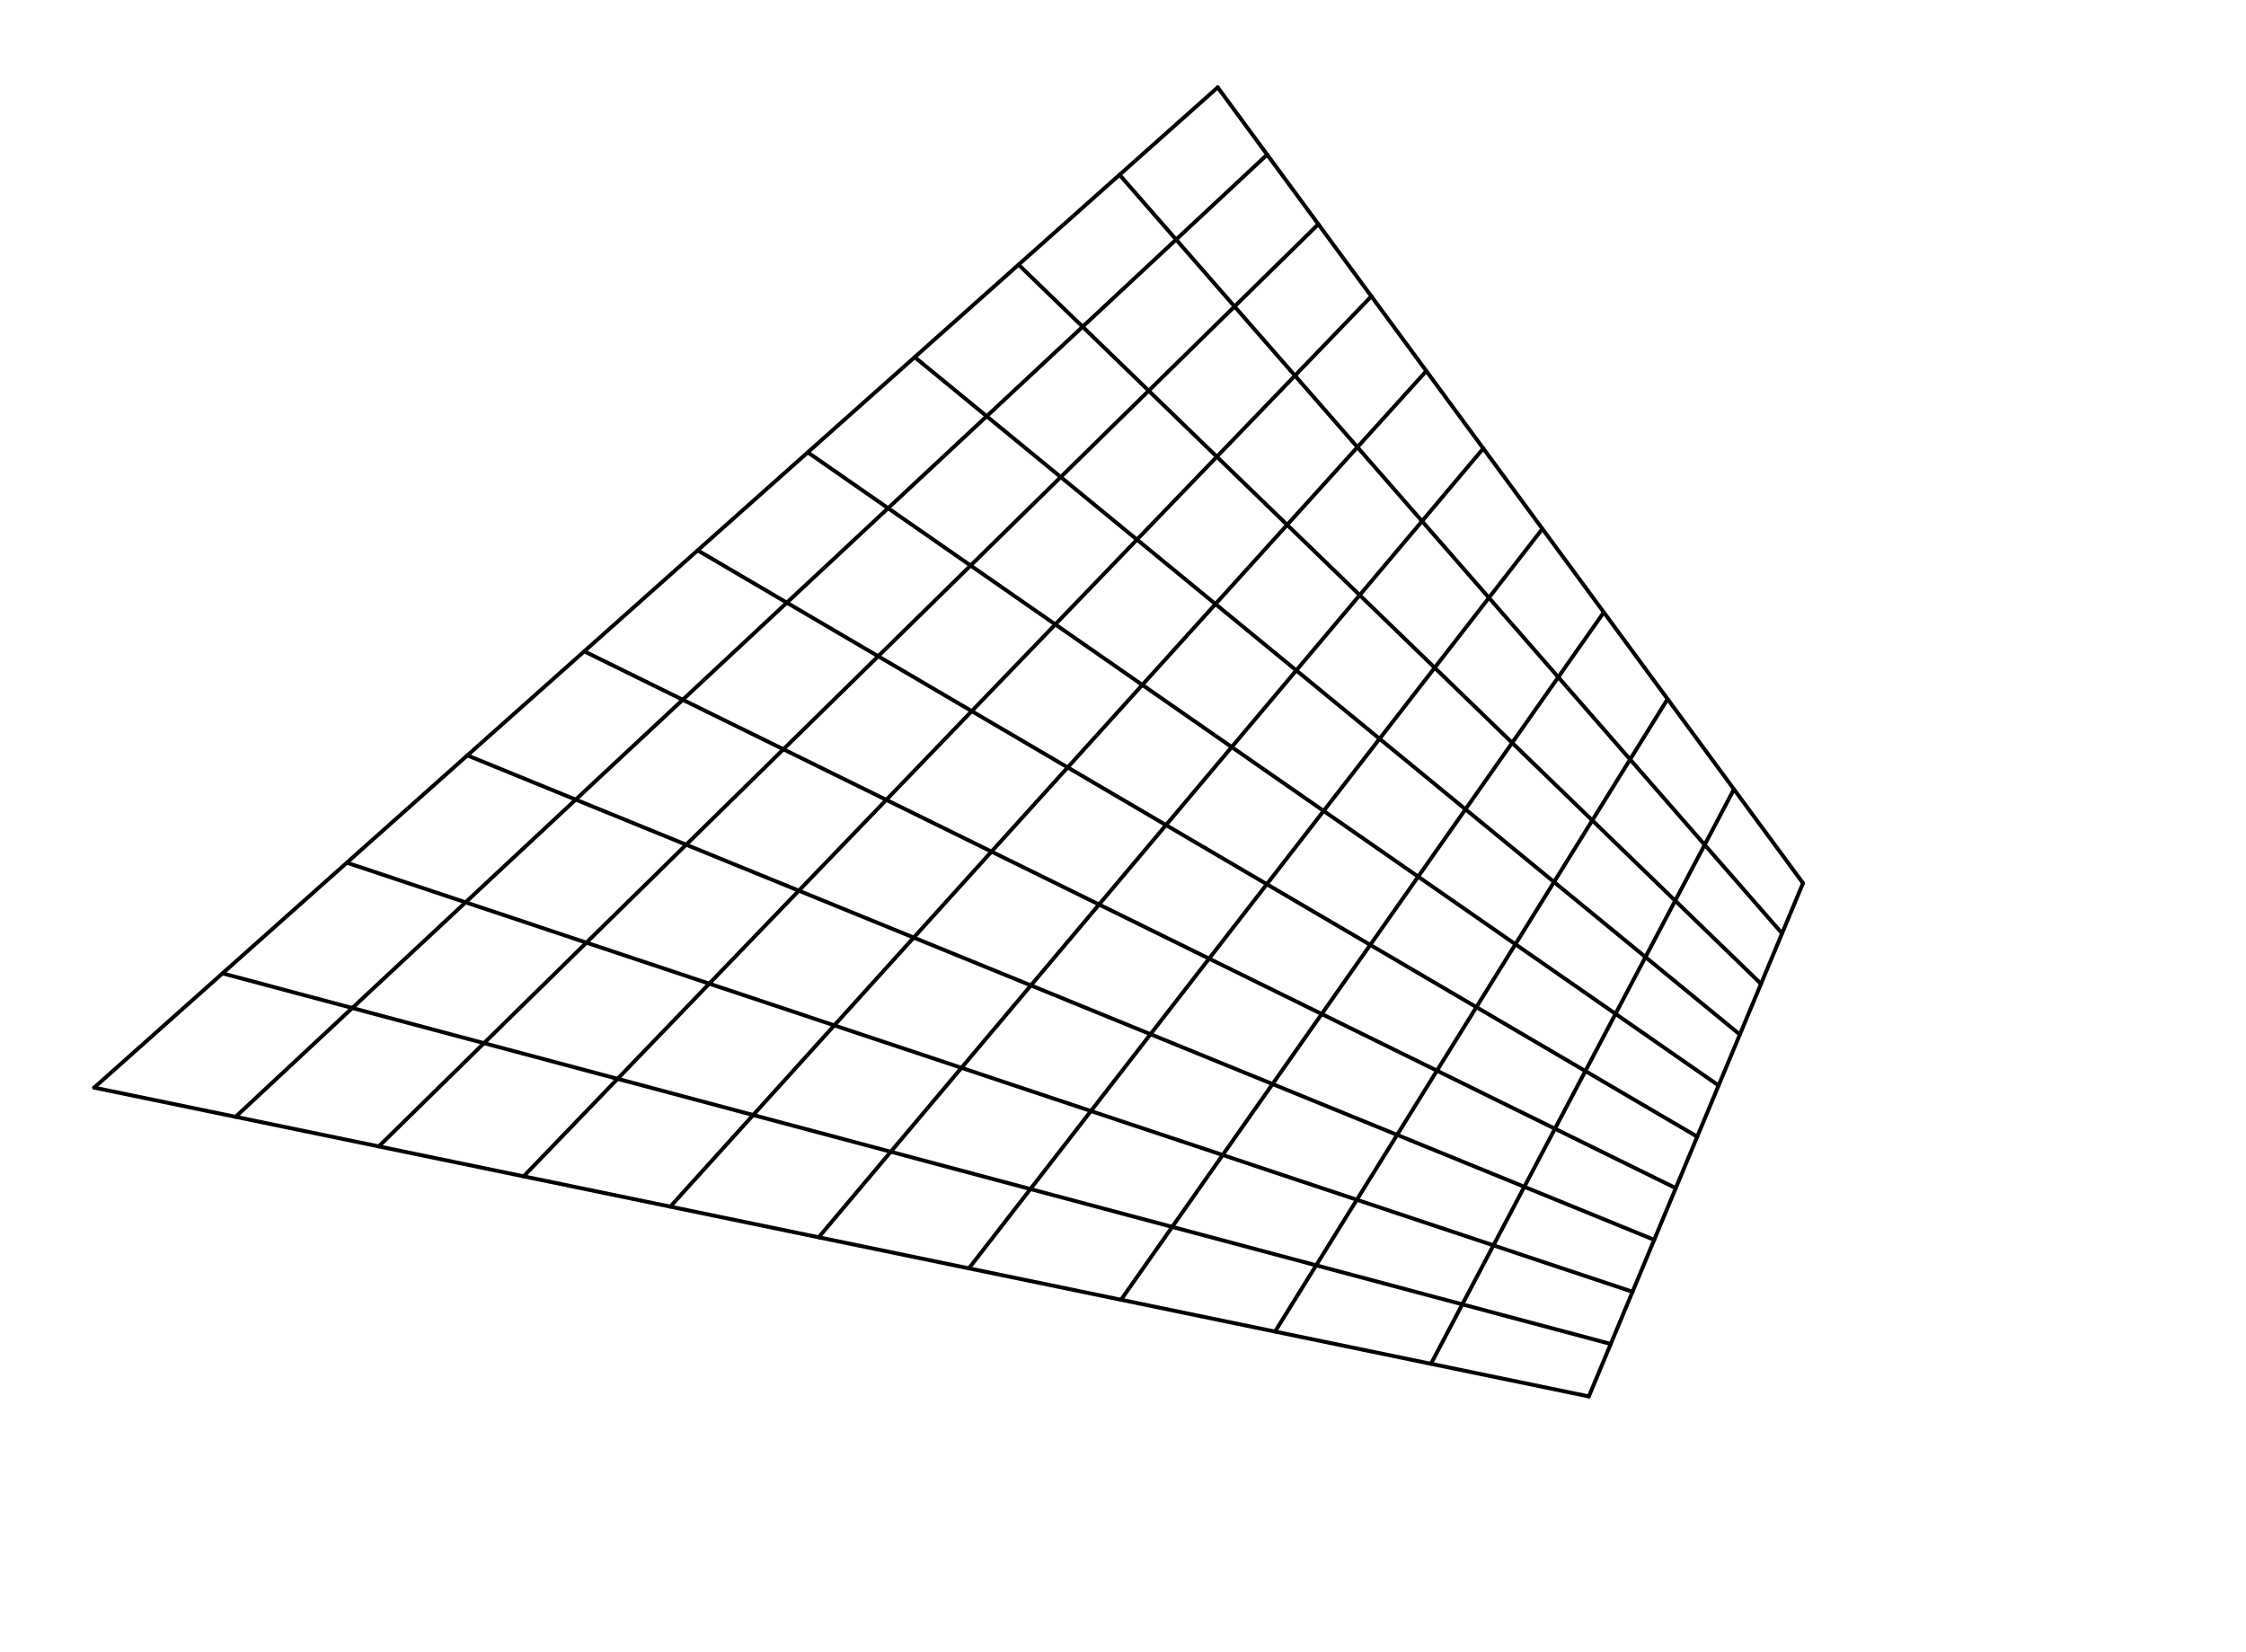<?xml version="1.0" encoding="UTF-8"?>
<svg xmlns="http://www.w3.org/2000/svg" xmlns:xlink="http://www.w3.org/1999/xlink" width="287.31" height="211.38" viewBox="0 0 287.31 211.38">
<path fill="none" stroke-width="5" stroke-linecap="round" stroke-linejoin="round" stroke="rgb(0%, 0%, 0%)" stroke-opacity="1" stroke-miterlimit="10" d="M 1556.956 1995.838 L 119.706 716.197 " transform="matrix(0.1, 0, 0, -0.1, 0.076, 210.762)"/>
<path fill="none" stroke-width="5" stroke-linecap="round" stroke-linejoin="round" stroke="rgb(0%, 0%, 0%)" stroke-opacity="1" stroke-miterlimit="10" d="M 2305.669 977.782 L 1556.956 1995.838 " transform="matrix(0.1, 0, 0, -0.1, 0.076, 210.762)"/>
<path fill="none" stroke-width="5" stroke-linecap="round" stroke-linejoin="round" stroke="rgb(0%, 0%, 0%)" stroke-opacity="1" stroke-miterlimit="10" d="M 1431.354 1884.026 L 2278.833 913.532 " transform="matrix(0.1, 0, 0, -0.1, 0.076, 210.762)"/>
<path fill="none" stroke-width="5" stroke-linecap="round" stroke-linejoin="round" stroke="rgb(0%, 0%, 0%)" stroke-opacity="1" stroke-miterlimit="10" d="M 300.626 678.822 L 1620.188 1909.805 " transform="matrix(0.1, 0, 0, -0.1, 0.076, 210.762)"/>
<path fill="none" stroke-width="5" stroke-linecap="round" stroke-linejoin="round" stroke="rgb(0%, 0%, 0%)" stroke-opacity="1" stroke-miterlimit="10" d="M 1302.188 1769.003 L 2251.918 849.007 " transform="matrix(0.1, 0, 0, -0.1, 0.076, 210.762)"/>
<path fill="none" stroke-width="5" stroke-linecap="round" stroke-linejoin="round" stroke="rgb(0%, 0%, 0%)" stroke-opacity="1" stroke-miterlimit="10" d="M 483.779 640.977 L 1685.653 1820.755 " transform="matrix(0.1, 0, 0, -0.1, 0.076, 210.762)"/>
<path fill="none" stroke-width="5" stroke-linecap="round" stroke-linejoin="round" stroke="rgb(0%, 0%, 0%)" stroke-opacity="1" stroke-miterlimit="10" d="M 1169.299 1650.727 L 2224.886 784.091 " transform="matrix(0.1, 0, 0, -0.1, 0.076, 210.762)"/>
<path fill="none" stroke-width="5" stroke-linecap="round" stroke-linejoin="round" stroke="rgb(0%, 0%, 0%)" stroke-opacity="1" stroke-miterlimit="10" d="M 669.086 602.701 L 1753.507 1728.572 " transform="matrix(0.1, 0, 0, -0.1, 0.076, 210.762)"/>
<path fill="none" stroke-width="5" stroke-linecap="round" stroke-linejoin="round" stroke="rgb(0%, 0%, 0%)" stroke-opacity="1" stroke-miterlimit="10" d="M 1032.532 1528.925 L 2197.658 718.939 " transform="matrix(0.1, 0, 0, -0.1, 0.076, 210.762)"/>
<path fill="none" stroke-width="5" stroke-linecap="round" stroke-linejoin="round" stroke="rgb(0%, 0%, 0%)" stroke-opacity="1" stroke-miterlimit="10" d="M 856.666 563.916 L 1823.791 1632.98 " transform="matrix(0.1, 0, 0, -0.1, 0.076, 210.762)"/>
<path fill="none" stroke-width="5" stroke-linecap="round" stroke-linejoin="round" stroke="rgb(0%, 0%, 0%)" stroke-opacity="1" stroke-miterlimit="10" d="M 891.69 1403.52 L 2170.352 653.435 " transform="matrix(0.1, 0, 0, -0.1, 0.076, 210.762)"/>
<path fill="none" stroke-width="5" stroke-linecap="round" stroke-linejoin="round" stroke="rgb(0%, 0%, 0%)" stroke-opacity="1" stroke-miterlimit="10" d="M 746.617 1274.353 L 2142.888 587.618 " transform="matrix(0.1, 0, 0, -0.1, 0.076, 210.762)"/>
<path fill="none" stroke-width="5" stroke-linecap="round" stroke-linejoin="round" stroke="rgb(0%, 0%, 0%)" stroke-opacity="1" stroke-miterlimit="10" d="M 1046.518 524.7 L 1896.661 1533.901 " transform="matrix(0.1, 0, 0, -0.1, 0.076, 210.762)"/>
<path fill="none" stroke-width="5" stroke-linecap="round" stroke-linejoin="round" stroke="rgb(0%, 0%, 0%)" stroke-opacity="1" stroke-miterlimit="10" d="M 597.079 1141.229 L 2115.308 521.487 " transform="matrix(0.1, 0, 0, -0.1, 0.076, 210.762)"/>
<path fill="none" stroke-width="5" stroke-linecap="round" stroke-linejoin="round" stroke="rgb(0%, 0%, 0%)" stroke-opacity="1" stroke-miterlimit="10" d="M 1238.682 484.974 L 1972.272 1431.061 " transform="matrix(0.1, 0, 0, -0.1, 0.076, 210.762)"/>
<path fill="none" stroke-width="5" stroke-linecap="round" stroke-linejoin="round" stroke="rgb(0%, 0%, 0%)" stroke-opacity="1" stroke-miterlimit="10" d="M 442.878 1003.953 L 2087.57 455.003 " transform="matrix(0.1, 0, 0, -0.1, 0.076, 210.762)"/>
<path fill="none" stroke-width="5" stroke-linecap="round" stroke-linejoin="round" stroke="rgb(0%, 0%, 0%)" stroke-opacity="1" stroke-miterlimit="10" d="M 1433.274 444.778 L 2050.822 1324.264 " transform="matrix(0.1, 0, 0, -0.1, 0.076, 210.762)"/>
<path fill="none" stroke-width="5" stroke-linecap="round" stroke-linejoin="round" stroke="rgb(0%, 0%, 0%)" stroke-opacity="1" stroke-miterlimit="10" d="M 283.858 862.367 L 2059.716 388.246 " transform="matrix(0.1, 0, 0, -0.1, 0.076, 210.762)"/>
<path fill="none" stroke-width="5" stroke-linecap="round" stroke-linejoin="round" stroke="rgb(0%, 0%, 0%)" stroke-opacity="1" stroke-miterlimit="10" d="M 1630.256 404.073 L 2132.428 1213.315 " transform="matrix(0.1, 0, 0, -0.1, 0.076, 210.762)"/>
<path fill="none" stroke-width="5" stroke-linecap="round" stroke-linejoin="round" stroke="rgb(0%, 0%, 0%)" stroke-opacity="1" stroke-miterlimit="10" d="M 119.706 716.197 L 2031.704 321.135 " transform="matrix(0.1, 0, 0, -0.1, 0.076, 210.762)"/>
<path fill="none" stroke-width="5" stroke-linecap="round" stroke-linejoin="round" stroke="rgb(0%, 0%, 0%)" stroke-opacity="1" stroke-miterlimit="10" d="M 1829.746 362.859 L 2217.325 1097.899 " transform="matrix(0.1, 0, 0, -0.1, 0.076, 210.762)"/>
<path fill="none" stroke-width="5" stroke-linecap="round" stroke-linejoin="round" stroke="rgb(0%, 0%, 0%)" stroke-opacity="1" stroke-miterlimit="10" d="M 2031.704 321.135 L 2305.669 977.782 " transform="matrix(0.1, 0, 0, -0.1, 0.076, 210.762)"/>
</svg>
